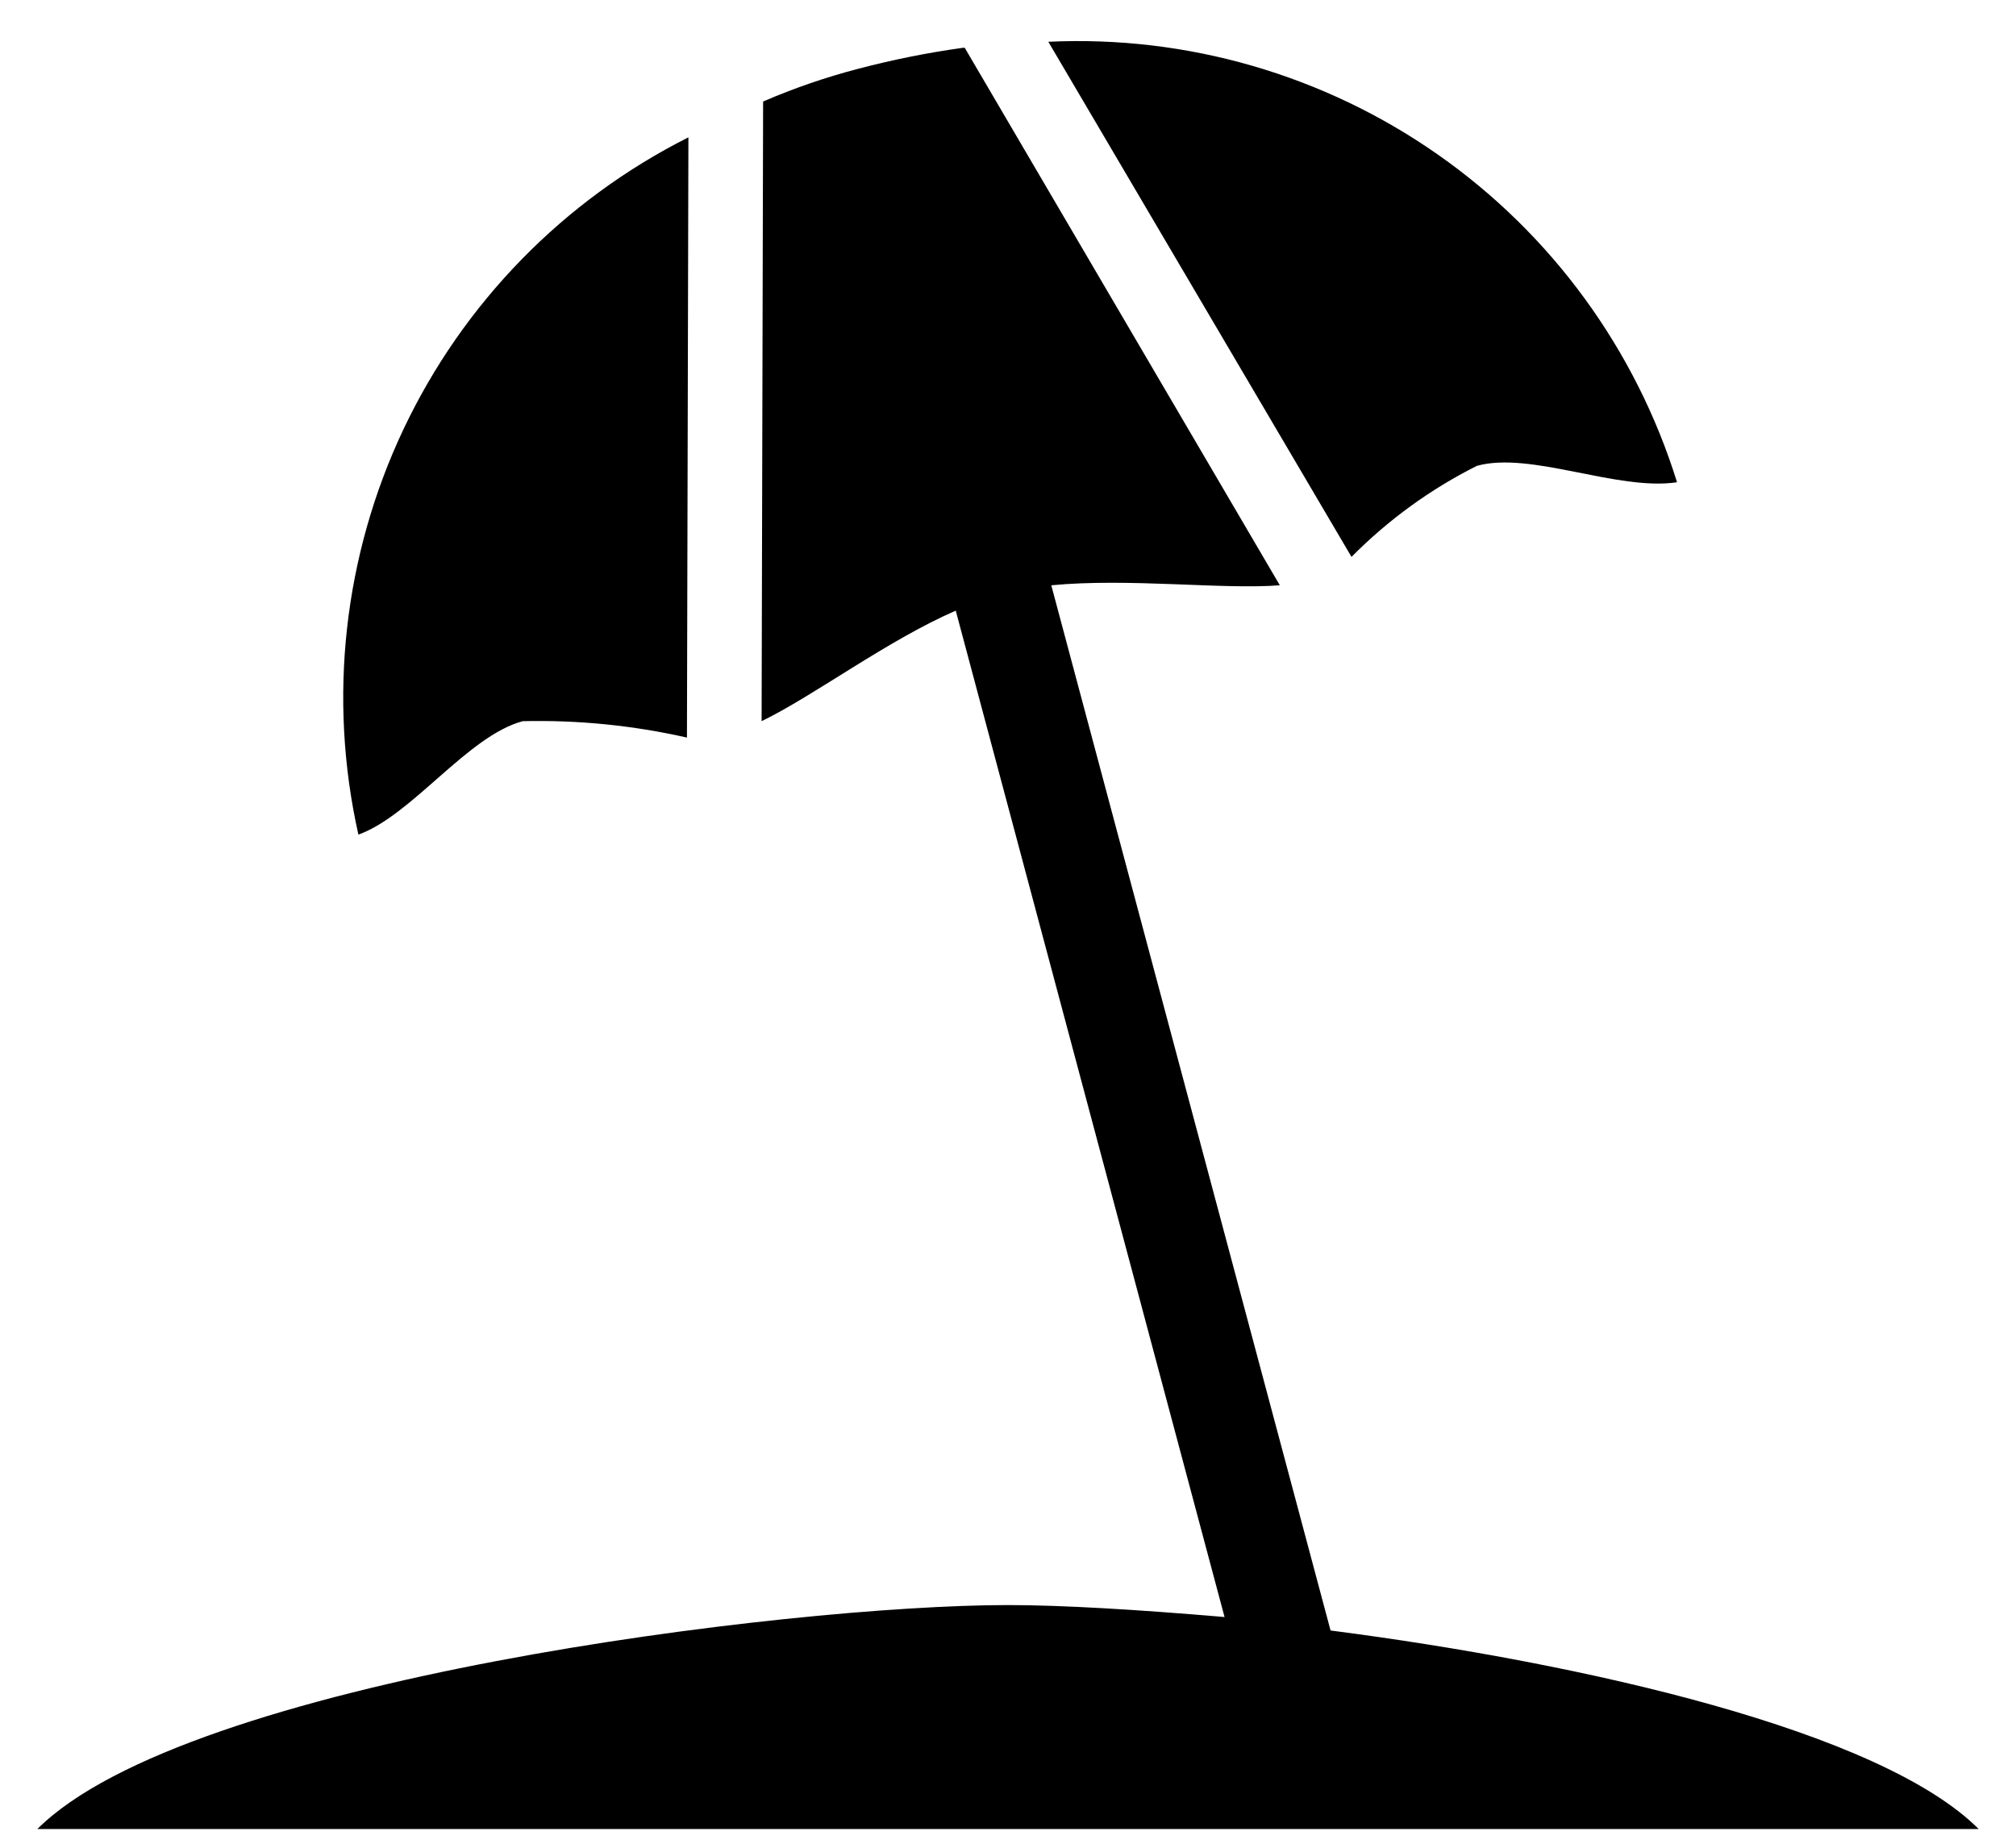 <svg xmlns="http://www.w3.org/2000/svg" width="36" height="33" viewBox="0 0 36 33" fill="none"><path d="M12.293 2.453L12.267 13.173C11.305 12.955 10.32 12.857 9.334 12.88C8.347 13.146 7.36 14.56 6.4 14.906C5.854 12.471 6.138 9.923 7.205 7.666C8.273 5.41 10.064 3.575 12.293 2.453ZM18.72 0.746L24.134 9.946C24.787 9.286 25.543 8.736 26.373 8.32C27.334 8.053 28.88 8.773 29.947 8.613C29.211 6.244 27.71 4.185 25.678 2.762C23.646 1.338 21.198 0.629 18.72 0.746ZM0.667 32.666H35.334C33.574 30.907 28.294 29.706 23.76 29.12L18.773 10.453C20.16 10.32 21.84 10.533 22.854 10.453L17.227 0.853H17.2C16.571 0.94 15.948 1.065 15.334 1.226C14.75 1.378 14.18 1.574 13.627 1.813L13.6 12.88C14.534 12.427 15.84 11.44 17.067 10.906L21.867 28.88C20.32 28.747 18.96 28.666 18 28.666C14.08 28.666 3.334 30 0.667 32.666Z" fill="black"></path></svg>